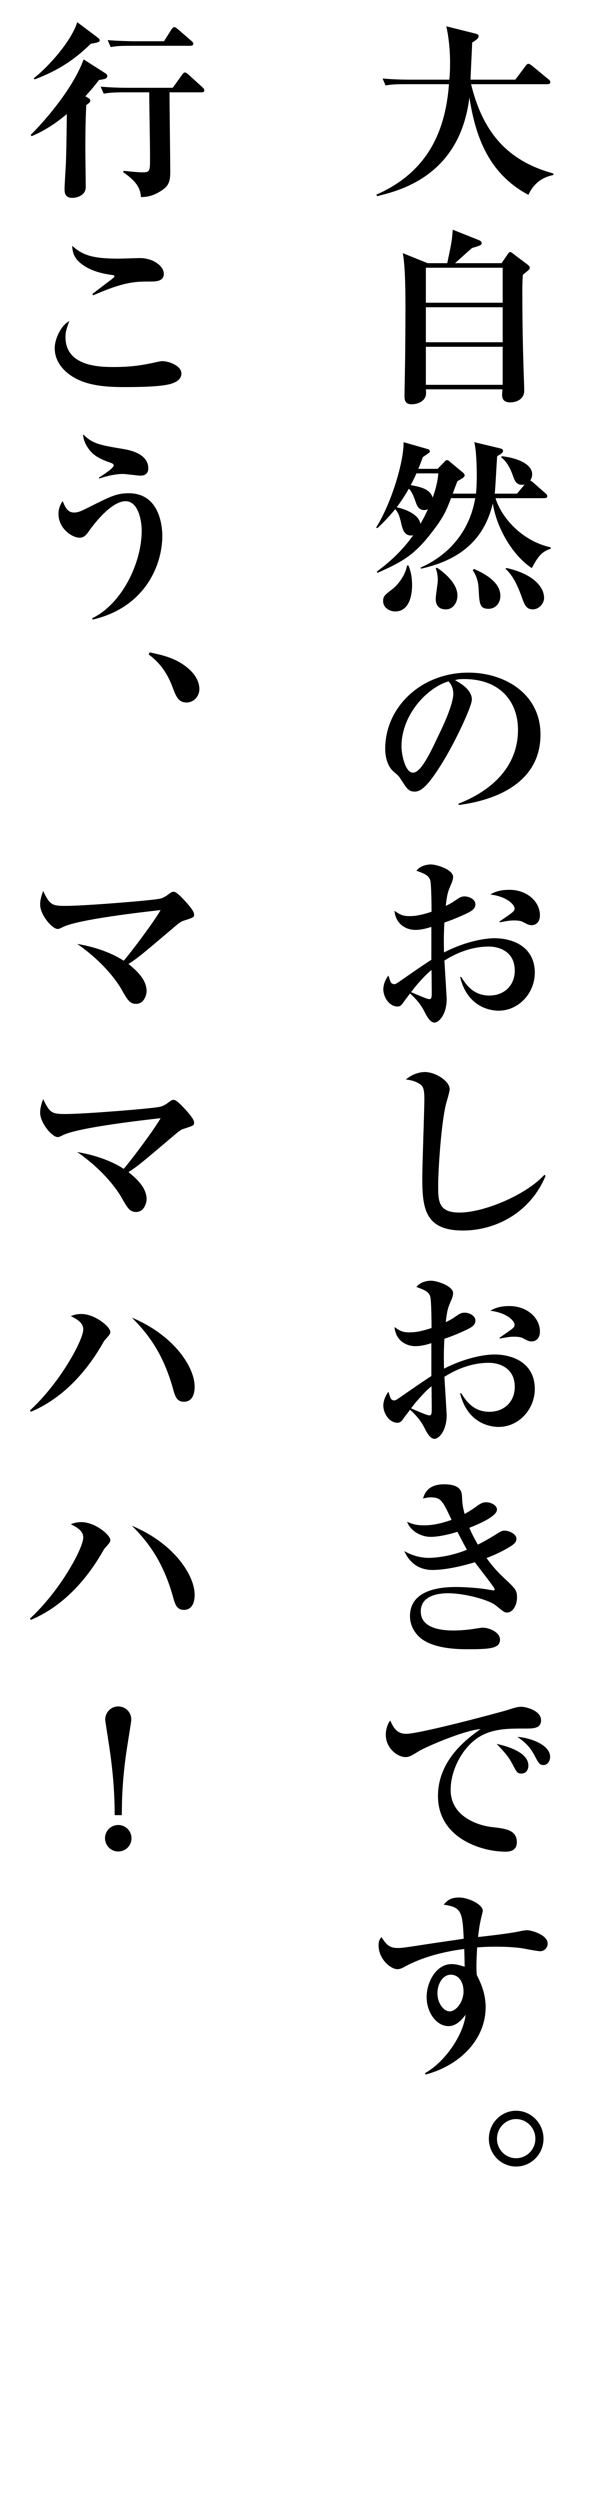 <?xml version="1.0" encoding="utf-8"?>
<!-- Generator: Adobe Illustrator 16.2.1, SVG Export Plug-In . SVG Version: 6.00 Build 0)  -->
<!DOCTYPE svg PUBLIC "-//W3C//DTD SVG 1.1//EN" "http://www.w3.org/Graphics/SVG/1.1/DTD/svg11.dtd">
<svg version="1.1" id="レイヤー_1" xmlns="http://www.w3.org/2000/svg" xmlns:xlink="http://www.w3.org/1999/xlink" x="0px"
	 y="0px" width="84.206px" height="356.75px" viewBox="43.206 0 84.206 356.75" enable-background="new 43.206 0 84.206 356.75"
	 xml:space="preserve">
<g>
	<g>
		<path d="M118.618,27.805c-6.047-3.212-7.639-8.989-8.422-13.901c-1.35,11.202-9.961,13.308-13.172,14.09l-0.107-0.216
			c7.719-3.374,9.906-9.636,10.365-15.764h-6.129c-1.861,0-2.402,0.081-2.914,0.189l-0.432-0.999
			c1.268,0.108,2.537,0.162,3.832,0.162h5.695c0.055-0.486,0.107-1.241,0.107-2.375c0-1.701-0.16-3.563-0.539-5.237l4.104,1.026
			c0.432,0.108,0.512,0.216,0.512,0.378c0,0.297-0.322,0.54-0.918,0.917c-0.025,0.756-0.215,4.454-0.242,5.291h6.396l1.459-1.943
			c0.135-0.189,0.27-0.324,0.404-0.324s0.324,0.135,0.541,0.297l2.32,1.917c0.107,0.081,0.27,0.216,0.27,0.405
			c0,0.27-0.242,0.297-0.404,0.297H110.44c1.861,7.693,5.965,11.148,11.74,12.741v0.216
			C121.345,25.16,119.644,25.592,118.618,27.805z"/>
		<path d="M114.786,37.558l0.836-1.215c0.162-0.243,0.27-0.378,0.404-0.378s0.324,0.162,0.379,0.216l1.971,1.484
			c0.324,0.243,0.432,0.351,0.432,0.54c0,0.243-0.107,0.297-0.973,0.999c-0.08,0.81-0.08,1.89-0.08,2.429
			c0,6.235,0.162,10.662,0.242,13.011c0.027,0.594,0.027,1.08,0.027,1.134c0,1.106-0.998,1.646-1.998,1.646
			c-0.809,0-1.16-0.378-1.16-1.08c0-0.108,0.027-0.54,0.055-0.783h-10.934c0.027,0.162,0.027,0.405,0.027,0.567
			c0,0.972-0.971,1.566-2.078,1.566c-0.998,0-0.998-0.756-0.998-1.215c0-0.054,0-0.513,0.08-4.778
			c0.027-1.134,0.055-6.397,0.055-7.342c0-2.321,0-6.208-0.379-8.233l3.537,1.431h2.807c0.648-3.104,0.676-3.239,0.783-4.778
			l3.725,1.485c0.189,0.081,0.404,0.216,0.404,0.432c0,0.297-0.242,0.351-1.375,0.702c-0.406,0.324-2.08,1.863-2.43,2.16H114.786z
			 M103.987,38.206V43.2h10.961v-4.994H103.987z M103.987,43.847v4.994h10.961v-4.994H103.987z M103.987,49.489v5.426h10.961v-5.426
			H103.987z"/>
		<path d="M121.776,78.324c-1.404,0.405-1.971,1.458-2.672,2.753c-2.969-1.998-5.074-6.02-5.561-9.231
			c-0.811,3.239-2.754,7.666-10.258,9.312l-0.053-0.162c3.777-1.646,6.963-4.939,7.801-9.906h-3.455
			c-0.594,1.565-0.973,2.591-2.646,4.75c-2.564,3.374-4.264,4.319-7.855,5.912l-0.08-0.189c1.592-1.188,3.482-2.78,5.184-5.183
			c-1.27,0.27-1.539-0.972-1.674-1.512c-0.217-0.972-0.379-1.62-0.891-2.213c-1.242,1.512-2.053,2.24-2.564,2.727l-0.162-0.108
			c2.213-3.509,3.967-9.474,3.914-12.173l3.4,0.972c0.107,0.027,0.352,0.108,0.352,0.324c0,0.162-0.189,0.27-0.297,0.351
			c-0.109,0.081-0.594,0.405-0.703,0.486c-0.27,0.702-0.404,1.08-0.646,1.673h2.752l0.973-0.999
			c0.135-0.162,0.242-0.243,0.377-0.243c0.162,0,0.352,0.162,0.486,0.297l1.754,1.458c0.109,0.081,0.271,0.243,0.271,0.432
			c0,0.243-0.486,0.513-1.027,0.81c-0.16,0.377-0.457,1.188-0.674,1.781h3.32c0.08-0.864,0.107-1.701,0.107-2.564
			c0-1.35-0.053-3.563-0.352-4.777l3.727,0.891c0.107,0.027,0.377,0.108,0.377,0.324c0,0.297-0.242,0.432-0.836,0.783
			c-0.082,0.837-0.244,4.589-0.352,5.345h3.186l1.08-1.295c-1.107,0.189-1.377-0.405-1.701-1.35
			c-0.162-0.432-0.648-1.808-1.619-2.51l0.027-0.189c2.078,0.216,4.373,1.053,4.373,2.591c0,0.108,0,0.459-0.271,0.864
			c0.135,0.081,0.244,0.162,0.352,0.243l1.809,1.593c0.162,0.135,0.27,0.243,0.27,0.405c0,0.243-0.242,0.297-0.404,0.297h-6.992
			c0.891,2.834,3.779,6.1,7.883,7.018L121.776,78.324z M99.616,87.259c-0.756,0-1.729-0.486-1.729-1.484
			c0-0.675,0.189-0.837,1.35-1.728c1.107-0.891,1.943-2.375,2.051-3.347h0.217c0.217,0.567,0.514,1.376,0.514,2.78
			C102.019,85.397,101.397,87.259,99.616,87.259z M103.745,72.791c-0.811,0-1.053-0.675-1.242-1.242
			c-0.432-1.242-0.729-1.593-0.943-1.809c-0.459,0.783-0.891,1.511-1.729,2.645c0.945,0.216,3.131,0.891,3.375,2.375
			c0.27-0.459,0.566-0.972,1.08-2.105C104.177,72.71,104.015,72.791,103.745,72.791z M102.638,67.554
			c-0.16,0.378-0.377,0.837-0.809,1.673c1.619,0.297,2.754,0.621,3.131,1.782c0.648-1.809,0.729-2.753,0.811-3.455H102.638z
			 M106.849,86.962c-1.457,0-1.457-1.214-1.457-1.539c0-0.432,0.297-2.213,0.297-2.591c0-0.891-0.162-1.35-0.297-1.754l0.189-0.054
			c0.836,0.54,2.914,2.133,2.914,3.968C108.495,85.909,107.929,86.962,106.849,86.962z M112.95,86.881
			c-1.297,0-1.322-0.729-1.432-2.807c-0.053-1.269-0.404-2.024-0.836-2.699l0.162-0.189c1.053,0.459,3.779,1.701,3.779,3.833
			C114.624,86.098,113.896,86.881,112.95,86.881z M119.267,86.962c-0.973,0-1.215-0.648-1.701-2.051
			c-0.486-1.323-1.215-2.888-2.213-3.725l0.135-0.135c3.969,0.891,5.371,2.807,5.371,4.265
			C120.858,86.206,120.05,86.962,119.267,86.962z"/>
		<path d="M108.685,114.882l-0.053-0.189c3.967-1.539,8.502-4.724,8.502-10.554c0-3.914-2.457-7.234-7.693-7.234
			c-0.756,0-0.971,0.054-1.295,0.162c2.402,1.269,2.402,2.429,2.402,2.78c0,0.972-2.35,5.965-4.104,8.827
			c-2.078,3.401-3.104,4.292-4.049,4.292c-0.863,0-1.107-0.405-1.943-1.701c-0.352-0.54-0.377-0.567-1.053-1.134
			c-0.836-0.702-1.215-1.998-1.215-3.266c0-5.965,5.129-10.878,11.877-10.878c5.209,0,10.285,3.05,10.285,8.827
			C120.347,113.235,110.845,114.585,108.685,114.882z M107.228,97.228c-3.104,0.917-6.721,4.805-6.721,9.285
			c0,1.107,0.512,3.752,1.646,3.752c1.105,0,2.43-2.753,3.535-5.102c0.648-1.322,2.213-4.588,2.213-6.181
			C107.901,98.065,107.442,97.471,107.228,97.228z"/>
		<path d="M114.38,144.23c-0.432,0-4.346,0-5.506-4.805h0.162c0.756,1.215,1.809,2.645,4.021,2.645c2.105,0,3.617-1.43,3.617-3.563
			c0-2.618-2.078-3.428-3.725-3.428c-2.24,0-4.4,0.783-6.316,1.997c0.055,0.918,0.324,5.264,0.324,5.48
			c0,2.132-1.053,3.374-1.756,3.374c-0.646,0-1.188-1.107-1.43-1.593c-0.514-0.999-1.215-1.835-2.051-2.564
			c-0.217,0.324-0.594,0.783-0.783,1.053c-0.352,0.486-0.514,0.81-1,0.81c-1.16,0-2.023-1.323-2.023-2.457
			c0-0.135,0-0.999,0.729-1.97c0.055,0.162,0.242,0.836,0.352,0.999c0.08,0.108,0.27,0.243,0.484,0.243
			c0.189,0,0.379-0.135,0.73-0.378c1.512-1.053,3.455-2.402,4.561-3.104v-4.697c-0.566,0.189-1.43,0.432-2.268,0.432
			c-1.322,0-2.807-0.783-2.996-2.727c0.811,0.567,1.188,0.756,2.133,0.756c0.648,0,1.457-0.054,3.158-0.621
			c0-0.945-0.027-3.968-0.189-4.508c-0.242-0.729-0.891-0.945-1.971-1.35c0.486-0.621,1.297-0.891,2.105-0.891
			c0.783,0,3.133,0.729,3.133,1.781c0,0.297-0.162,0.783-0.217,0.891c-0.539,1.215-0.621,1.485-0.836,3.239
			c0.459-0.216,0.781-0.378,1.215-0.675c0.781-0.54,0.998-0.675,1.484-0.675c0.701,0,1.537,0.459,1.537,1.107
			c0,0.755-0.646,1.08-2.078,1.7c-0.404,0.189-1.16,0.513-2.348,0.918c-0.107,1.781-0.082,3.077-0.055,4.265
			c3.428-1.754,6.209-2.024,7.18-2.024c2.836,0,5.777,1.35,5.777,4.913C119.536,141.719,117.241,144.23,114.38,144.23z
			 M104.798,138.426c-0.811,0.594-2.457,2.457-2.914,3.158c0.863,0.378,2.293,0.999,2.59,0.999c0.217,0,0.352-0.054,0.352-0.837
			C104.825,141.26,104.798,138.966,104.798,138.426z M119.104,132.029c-0.404,0-0.541-0.081-1.377-0.513
			c-0.352-0.162-1.025-0.162-1.16-0.162c-0.621,0-0.863,0.054-2.053,0.27v-0.135c2.053-1.403,2.133-1.458,2.133-1.862
			c0-0.513-1.105-1.701-3.455-1.971c0.783-0.513,1.756-0.675,2.699-0.675c2.619,0,4.373,1.755,4.373,3.617
			C120.265,131.975,119.239,132.029,119.104,132.029z"/>
		<path d="M109.278,175.603c-5.451,0-5.803-3.211-5.803-7.557c0-1.782,0.297-9.637,0.297-11.257c0-1.214-0.162-1.62-0.379-1.862
			c-0.215-0.243-1.025-0.783-2.266-0.864c1.025-0.918,2.24-1.08,2.699-1.08c1.537,0,3.562,1.295,3.562,2.456
			c0,0.351-0.459,1.835-0.541,2.16c-0.701,2.888-1.105,9.555-1.105,11.526c0,2.268,0,3.914,3.051,3.914
			c3.48,0,9.5-2.511,12.119-5.399l0.162,0.162C118.888,173.066,113.948,175.603,109.278,175.603z"/>
		<path d="M114.38,203.631c-0.432,0-4.346,0-5.506-4.805h0.162c0.756,1.215,1.809,2.645,4.021,2.645c2.105,0,3.617-1.43,3.617-3.562
			c0-2.619-2.078-3.428-3.725-3.428c-2.24,0-4.4,0.782-6.316,1.996c0.055,0.918,0.324,5.264,0.324,5.48
			c0,2.133-1.053,3.374-1.756,3.374c-0.646,0-1.188-1.106-1.43-1.593c-0.514-0.998-1.215-1.836-2.051-2.564
			c-0.217,0.324-0.594,0.783-0.783,1.053c-0.352,0.486-0.514,0.811-1,0.811c-1.16,0-2.023-1.323-2.023-2.457
			c0-0.135,0-0.998,0.729-1.971c0.055,0.162,0.242,0.837,0.352,0.999c0.08,0.108,0.27,0.243,0.484,0.243
			c0.189,0,0.379-0.135,0.73-0.378c1.512-1.053,3.455-2.402,4.561-3.104v-4.697c-0.566,0.189-1.43,0.433-2.268,0.433
			c-1.322,0-2.807-0.782-2.996-2.727c0.811,0.567,1.188,0.756,2.133,0.756c0.648,0,1.457-0.054,3.158-0.62
			c0-0.945-0.027-3.969-0.189-4.508c-0.242-0.729-0.891-0.945-1.971-1.35c0.486-0.621,1.297-0.891,2.105-0.891
			c0.783,0,3.133,0.729,3.133,1.781c0,0.297-0.162,0.782-0.217,0.891c-0.539,1.215-0.621,1.484-0.836,3.238
			c0.459-0.215,0.781-0.377,1.215-0.674c0.781-0.541,0.998-0.676,1.484-0.676c0.701,0,1.537,0.459,1.537,1.107
			c0,0.756-0.646,1.08-2.078,1.7c-0.404,0.188-1.16,0.513-2.348,0.918c-0.107,1.781-0.082,3.077-0.055,4.265
			c3.428-1.754,6.209-2.024,7.18-2.024c2.836,0,5.777,1.35,5.777,4.913C119.536,201.12,117.241,203.631,114.38,203.631z
			 M104.798,197.826c-0.811,0.595-2.457,2.457-2.914,3.158c0.863,0.379,2.293,1,2.59,1c0.217,0,0.352-0.055,0.352-0.838
			C104.825,200.661,104.798,198.367,104.798,197.826z M119.104,191.429c-0.404,0-0.541-0.081-1.377-0.514
			c-0.352-0.161-1.025-0.161-1.16-0.161c-0.621,0-0.863,0.054-2.053,0.271v-0.136c2.053-1.403,2.133-1.458,2.133-1.862
			c0-0.514-1.105-1.701-3.455-1.971c0.783-0.513,1.756-0.675,2.699-0.675c2.619,0,4.373,1.755,4.373,3.617
			C120.265,191.375,119.239,191.429,119.104,191.429z"/>
		<path d="M115.567,230.119c-0.35,0-0.459-0.082-1.619-1.026c-0.971-0.782-4.4-1.728-6.803-1.728c-1.053,0-3.887,0.189-3.887,2.592
			c0,2.294,2.619,2.726,4.697,2.726c0.783,0,1.674-0.081,2.188-0.135c0.322-0.026,1.672-0.271,1.943-0.271
			c1.025,0,2.482,0.702,2.482,1.701c0,1.269-1.43,1.377-4.588,1.377c-1.242,0-5.156,0-7.02-1.836
			c-0.512-0.513-1.24-1.484-1.24-2.889c0-4.156,5.289-4.156,6.693-4.156c0.594,0,3.186,0.08,4.967,0.459
			c0.055,0,0.162,0.027,0.217,0.027c0.08,0,0.215,0,0.215-0.162c0-0.244-2.402-3.24-2.834-3.86c-3.104,0.944-5.102,1.106-6.02,1.106
			c-2.16,0-3.4-1.215-4.049-2.699c0.514,0.297,1.781,0.972,3.535,0.972c0.676,0,2.996-0.161,5.398-1.161
			c-0.781-1.43-1.133-2.132-1.35-2.564c-0.35,0.136-2.402,0.729-3.805,0.729c-1.512,0-2.969-0.944-3.375-2.159
			c0.648,0.297,1.242,0.513,2.43,0.513c0.729,0,1.916-0.081,3.914-0.782c-1.295-2.754-1.512-3.213-3.023-3.213
			c-0.377,0-0.648,0.081-1.053,0.162c0.189-0.594,0.621-2.024,2.996-2.024c1.781,0,2.512,0.567,2.564,1.646
			c0.055,1.053,0.055,1.35,0.379,2.591c0.512-0.297,1.025-0.594,1.646-1.053c0.594-0.432,0.918-0.62,1.402-0.62
			c0.703,0,1.566,0.405,1.566,1.052c0,0.973-2.699,2.105-3.941,2.592c0.217,0.514,0.514,1.188,1.215,2.402
			c0.594-0.297,1.242-0.647,2.188-1.215c1.105-0.701,1.213-0.782,1.619-0.782c0.674,0,1.699,0.485,1.699,1.161
			c0,0.432-0.27,0.729-0.836,1.079c-1.215,0.756-2.322,1.241-3.428,1.673c0.836,1.188,1.727,2.133,2.51,2.861
			c1.619,1.512,1.836,1.729,1.836,2.781C116.999,228.957,116.458,230.119,115.567,230.119z"/>
		<path d="M118.214,246.673c-2.268,0-4.48-0.027-6.424,1.079c-2.35,1.323-4.266,4.59-4.266,7.693c0,3.725,3.779,5.048,5.912,5.291
			c1.916,0.215,3.535,0.404,3.535,2.159c0,1.106-0.811,1.35-1.592,1.35c-3.617,0-9.664-2.024-9.664-7.937
			c0-5.264,4.346-8.313,6.074-9.555c-2.35,0.162-7.855,2.564-8.773,3.131c-1.107,0.675-1.404,0.863-1.943,0.863
			c-1.107,0-2.807-1.241-2.807-3.185c0-0.972,0.404-1.809,0.646-2.024c0.514,1.215,1.08,1.889,2.268,1.889
			c1.971,0,13.74-3.158,14.549-3.428c0.783-0.242,1.242-0.432,1.891-0.432c0.646,0,2.807,0.54,2.807,1.916
			C120.427,246.673,119.319,246.673,118.214,246.673z M117.62,253.096c-0.566,0-0.648-0.135-1.322-1.431
			c-0.568-1.08-1.242-1.781-2.215-2.807c1.322,0.297,4.535,1.133,4.535,3.104C118.618,252.368,118.429,253.096,117.62,253.096z
			 M120.778,251.883c-0.541,0-0.676-0.217-1.322-1.432c-0.73-1.376-1.512-1.943-2.402-2.591c1.699,0.108,4.668,1.079,4.668,2.861
			C121.722,251.315,121.345,251.883,120.778,251.883z"/>
		<path d="M120.319,278.451c-0.459,0-2.43-0.404-2.834-0.459c-1.188-0.135-2.322-0.189-3.482-0.189
			c-1.322,0-2.133,0.055-2.699,0.109c-0.107,1.861-0.135,2.996-0.055,3.913c0.404,0.837,1.27,2.456,1.27,4.616
			c0,4.373-3.375,8.205-8.557,9.609l-0.109-0.189c2.971-1.674,5.508-5.561,5.805-8.34c-0.486,0.62-1.27,1.619-2.43,1.619
			c-1.701,0-3.131-1.89-3.131-4.157c0-2.159,1.377-4.696,3.562-4.696c0.701,0,1.322,0.216,1.863,0.377
			c0-0.135-0.027-1.699-0.055-2.537c-1.404,0.189-5.236,0.729-8.557,2.564c-0.27,0.162-0.648,0.324-0.973,0.324
			c-0.998,0-2.699-1.457-2.699-3.401c0-0.647,0.162-0.864,0.406-1.188c0.674,1.053,1.133,1.565,2.293,1.565
			c0.594,0,0.703,0,5.4-0.729c0.539-0.081,3.4-0.486,4.049-0.594c-0.162-3.941-0.379-4.508-2.861-4.859
			c0.459-0.512,0.891-1.025,2.213-1.025s3.373,0.999,3.373,1.89c0,0.135-0.188,0.81-0.242,1.079
			c-0.242,0.973-0.377,2.16-0.432,2.673c1.674-0.188,4.777-0.54,6.154-0.864c0.215-0.053,0.594-0.107,0.863-0.107
			c0.648,0,2.916,0.675,2.916,1.89C121.372,278.047,120.806,278.451,120.319,278.451z M107.552,281.799
			c-1.135,0-1.916,1.268-1.916,2.672c0,1.35,0.863,2.564,1.754,2.564s1.971-1.322,1.971-2.861
			C109.36,282.797,108.632,281.799,107.552,281.799z"/>
		<path d="M116.864,309.177c-2.188,0-3.887-1.809-3.887-3.969c0-2.186,1.727-3.994,3.887-3.994c2.158,0,3.914,1.809,3.914,3.994
			C120.778,307.369,119.05,309.177,116.864,309.177z M116.864,302.402c-1.512,0-2.727,1.27-2.727,2.807
			c0,1.539,1.215,2.781,2.727,2.781c1.484,0,2.752-1.215,2.752-2.781C119.616,303.644,118.349,302.402,116.864,302.402z"/>
		<path d="M57.33,11.421c-0.432,0.567-0.864,1.134-1.943,2.321l0.378,0.216c0.107,0.054,0.324,0.189,0.324,0.405
			c0,0.216-0.162,0.351-0.567,0.621c-0.054,1.08-0.135,2.699-0.135,6.262c0,0.783,0.054,4.616,0.054,5.479
			c0,1.053-1.08,1.512-1.943,1.512c-1.08,0-1.08-0.864-1.08-1.269c0-0.54,0.162-2.996,0.189-3.563
			c0.054-1.593,0.081-2.132,0.135-7.126c-2.375,1.997-4.103,2.753-5.021,3.158l-0.135-0.189c2.159-2.133,6.046-6.667,7.558-10.771
			l3.131,1.998c0.162,0.108,0.243,0.243,0.243,0.378C58.517,11.124,58.355,11.286,57.33,11.421z M56.168,6.239
			c-2.159,2.132-4.562,3.806-8.043,5.102l-0.081-0.189c2.294-1.809,5.425-5.453,6.181-7.99l2.942,2.213
			c0.108,0.081,0.271,0.243,0.271,0.378C57.438,6.05,56.843,6.131,56.168,6.239z M71.96,13.176h-4.562
			c0,1.62,0.107,9.529,0.107,11.337c0,1.404-0.215,1.998-1.268,2.7c-1.295,0.836-2.132,0.891-2.916,0.917
			c-0.081-1.242-0.594-2.213-2.537-3.563l0.054-0.189c1.134,0.108,2.052,0.216,2.727,0.216c1.053,0,1.053-0.216,1.053-2.051
			c0-2.591-0.109-6.748-0.109-9.367h-3.589c-1.862,0-2.375,0.108-2.915,0.189l-0.432-0.999c1.269,0.108,2.564,0.162,3.833,0.162
			h6.451l1.322-1.836c0.135-0.189,0.244-0.351,0.432-0.351c0.137,0,0.352,0.189,0.486,0.297l2.025,1.835
			c0.135,0.135,0.242,0.243,0.242,0.405C72.364,13.176,72.122,13.176,71.96,13.176z M70.366,6.535h-8.448
			c-1.646,0-2.24,0.054-2.915,0.189l-0.433-0.999c1.62,0.135,3.536,0.162,3.833,0.162h4.21l1.053-1.673
			c0.082-0.135,0.271-0.351,0.434-0.351c0.135,0,0.377,0.216,0.484,0.297l1.943,1.674C70.663,5.969,70.8,6.076,70.8,6.239
			C70.8,6.482,70.556,6.535,70.366,6.535z"/>
		<path d="M67.829,54.698c-1.322,0.513-4.912,0.54-6.882,0.54c-1.862,0-4.939-0.054-7.153-1.35c-1.053-0.594-2.78-1.971-2.78-4.211
			c0-1.269,0.864-3.212,2.078-3.86c-0.432,1.242-0.539,1.539-0.539,2.294c0,4.238,5.021,4.265,6.91,4.265
			c2.321,0,3.94-0.216,6.208-0.729c0.242-0.054,0.432-0.108,0.701-0.108c0.973,0,2.727,0.675,2.727,1.754
			C69.099,54.159,68.315,54.51,67.829,54.698z M64.698,40.177c-2.186,0-3.698,0-8.206,1.971l-0.107-0.189
			c0.432-0.351,2.456-1.863,2.86-2.187c0.081-0.054,0.298-0.243,0.298-0.351c0-0.135-0.189-0.162-0.405-0.189
			c-2.268-0.297-3.698-0.999-4.589-1.809c-0.944-0.836-0.999-1.754-1.053-2.348c1.539,1.35,2.889,1.835,6.667,1.835
			c0.459,0,2.564-0.081,2.996-0.081c1.943,0,3.429,1.161,3.429,2.241C66.589,40.177,65.374,40.177,64.698,40.177z"/>
		<path d="M56.439,88.42l-0.081-0.189c4.265-2.051,7.072-7.909,7.072-12.498c0-1.62-0.567-4.211-2.295-4.211
			c-2.213,0-4.912,3.833-5.102,4.076c-0.459,0.675-0.782,1.134-1.457,1.134c-1.134,0-3.023-1.35-3.023-3.375
			c0-0.917,0.351-1.484,0.594-1.862c0.432,1.08,0.783,1.646,1.646,1.646c0.486,0,0.864-0.135,1.89-0.648
			c3.212-1.619,4.13-2.105,5.885-2.105c4.535,0,4.804,4.94,4.804,6.101C66.372,80.511,64.024,86.639,56.439,88.42z M63.268,67.879
			c-0.405,0-2.159-0.243-2.511-0.243c-1.295,0-2.699,0.432-3.4,0.648l-0.027-0.135c0.351-0.216,2.105-1.323,2.105-1.728
			c0-0.216-0.27-0.324-0.432-0.378c-1.674-0.567-2.483-1.106-3.077-1.889c-0.162-0.216-0.837-1.107-0.864-2.187
			c1.323,1.323,2.159,1.511,5.723,2.105c2.321,0.378,3.589,1.322,3.589,2.78C64.374,67.528,63.943,67.879,63.268,67.879z"/>
		<path d="M69.827,100.251c-1.16,0-1.484-0.81-2.078-2.402c-1.053-2.726-2.592-3.887-3.32-4.454l0.135-0.297
			c1.943,0.405,3.725,0.836,5.318,2.132c1.322,1.053,1.781,2.187,1.781,3.131C71.663,99.279,70.935,100.251,69.827,100.251z"/>
		<path d="M69.53,131.354c-0.539,0.162-0.674,0.27-1.836,1.269c-4.21,3.563-4.832,4.103-6.154,4.94
			c1.134,0.917,2.591,2.213,2.591,3.887c0,0.405-0.297,1.809-1.511,1.809c-0.892,0-1.242-0.594-2.079-2.079
			c-0.216-0.378-1.997-3.482-6.316-6.478c1.107,0.189,4.104,0.756,6.641,2.402c0.756-0.864,4.129-5.264,5.264-7.234
			c-2.376,0.27-11.77,1.323-13.956,2.43c-0.54,0.27-0.594,0.27-0.729,0.27c-0.837,0-2.51-2.051-2.51-3.482
			c0-0.756,0.243-1.431,0.432-1.943c0.944,1.998,1.269,2.132,3.186,2.132c2.78,0,12.822-0.81,13.578-1.053
			c0.459-0.135,0.756-0.324,1.215-0.675c0.322-0.243,0.484-0.297,0.646-0.297c0.432,0,1.35,1.026,1.863,1.593
			c0.377,0.432,1.053,1.214,1.053,1.646C70.907,130.895,70.853,130.922,69.53,131.354z"/>
		<path d="M69.53,161.054c-0.539,0.162-0.674,0.27-1.836,1.269c-4.21,3.563-4.832,4.103-6.154,4.94
			c1.134,0.917,2.591,2.213,2.591,3.887c0,0.404-0.297,1.809-1.511,1.809c-0.892,0-1.242-0.594-2.079-2.079
			c-0.216-0.378-1.997-3.482-6.316-6.478c1.107,0.189,4.104,0.756,6.641,2.402c0.756-0.864,4.129-5.264,5.264-7.234
			c-2.376,0.27-11.77,1.323-13.956,2.43c-0.54,0.27-0.594,0.27-0.729,0.27c-0.837,0-2.51-2.051-2.51-3.482
			c0-0.756,0.243-1.431,0.432-1.943c0.944,1.998,1.269,2.132,3.186,2.132c2.78,0,12.822-0.81,13.578-1.053
			c0.459-0.135,0.756-0.324,1.215-0.675c0.322-0.243,0.484-0.297,0.646-0.297c0.432,0,1.35,1.026,1.863,1.593
			c0.377,0.432,1.053,1.214,1.053,1.646C70.907,160.595,70.853,160.622,69.53,161.054z"/>
		<path d="M58.167,191.241c-0.108,0.108-0.297,0.459-0.405,0.647c-2.402,4.131-5.749,7.721-10.149,9.582l-0.135-0.188
			c4.346-3.996,7.612-10.068,7.612-11.58c0-0.918-0.864-1.432-1.781-1.891c0.377-0.135,0.782-0.297,1.511-0.297
			c1.917,0,4.13,1.809,4.13,2.564C58.949,190.35,58.868,190.459,58.167,191.241z M69.45,200.041c-0.918,0-1.215-0.648-1.486-1.619
			c-1.457-5.399-3.805-8.26-5.938-10.393c6.1,2.564,8.961,7.126,8.961,9.852C70.987,198.205,70.987,200.041,69.45,200.041z"/>
		<path d="M58.167,220.941c-0.108,0.107-0.297,0.459-0.405,0.647c-2.402,4.13-5.749,7.72-10.149,9.582l-0.135-0.188
			c4.346-3.995,7.612-10.068,7.612-11.58c0-0.918-0.864-1.431-1.781-1.89c0.377-0.135,0.782-0.297,1.511-0.297
			c1.917,0,4.13,1.809,4.13,2.564C58.949,220.051,58.868,220.158,58.167,220.941z M69.45,229.74c-0.918,0-1.215-0.647-1.486-1.619
			c-1.457-5.398-3.805-8.26-5.938-10.393c6.1,2.564,8.961,7.127,8.961,9.853C70.987,227.904,70.987,229.74,69.45,229.74z"/>
		<path d="M61.972,262.328c0,1.053-0.837,1.89-1.89,1.89s-1.89-0.864-1.89-1.89s0.811-1.889,1.89-1.889
			C61.135,260.439,61.972,261.302,61.972,262.328z M59.57,259.035c0-1.781-0.054-5.209-0.837-10.203
			c-0.162-1.107-0.513-3.239-0.513-3.428c0-1.025,0.81-1.89,1.862-1.89c1.026,0,1.863,0.81,1.863,1.89
			c0,0.216-0.324,2.186-0.54,3.562c-0.783,4.859-0.811,8.368-0.811,10.068H59.57z"/>
	</g>
</g>
</svg>
